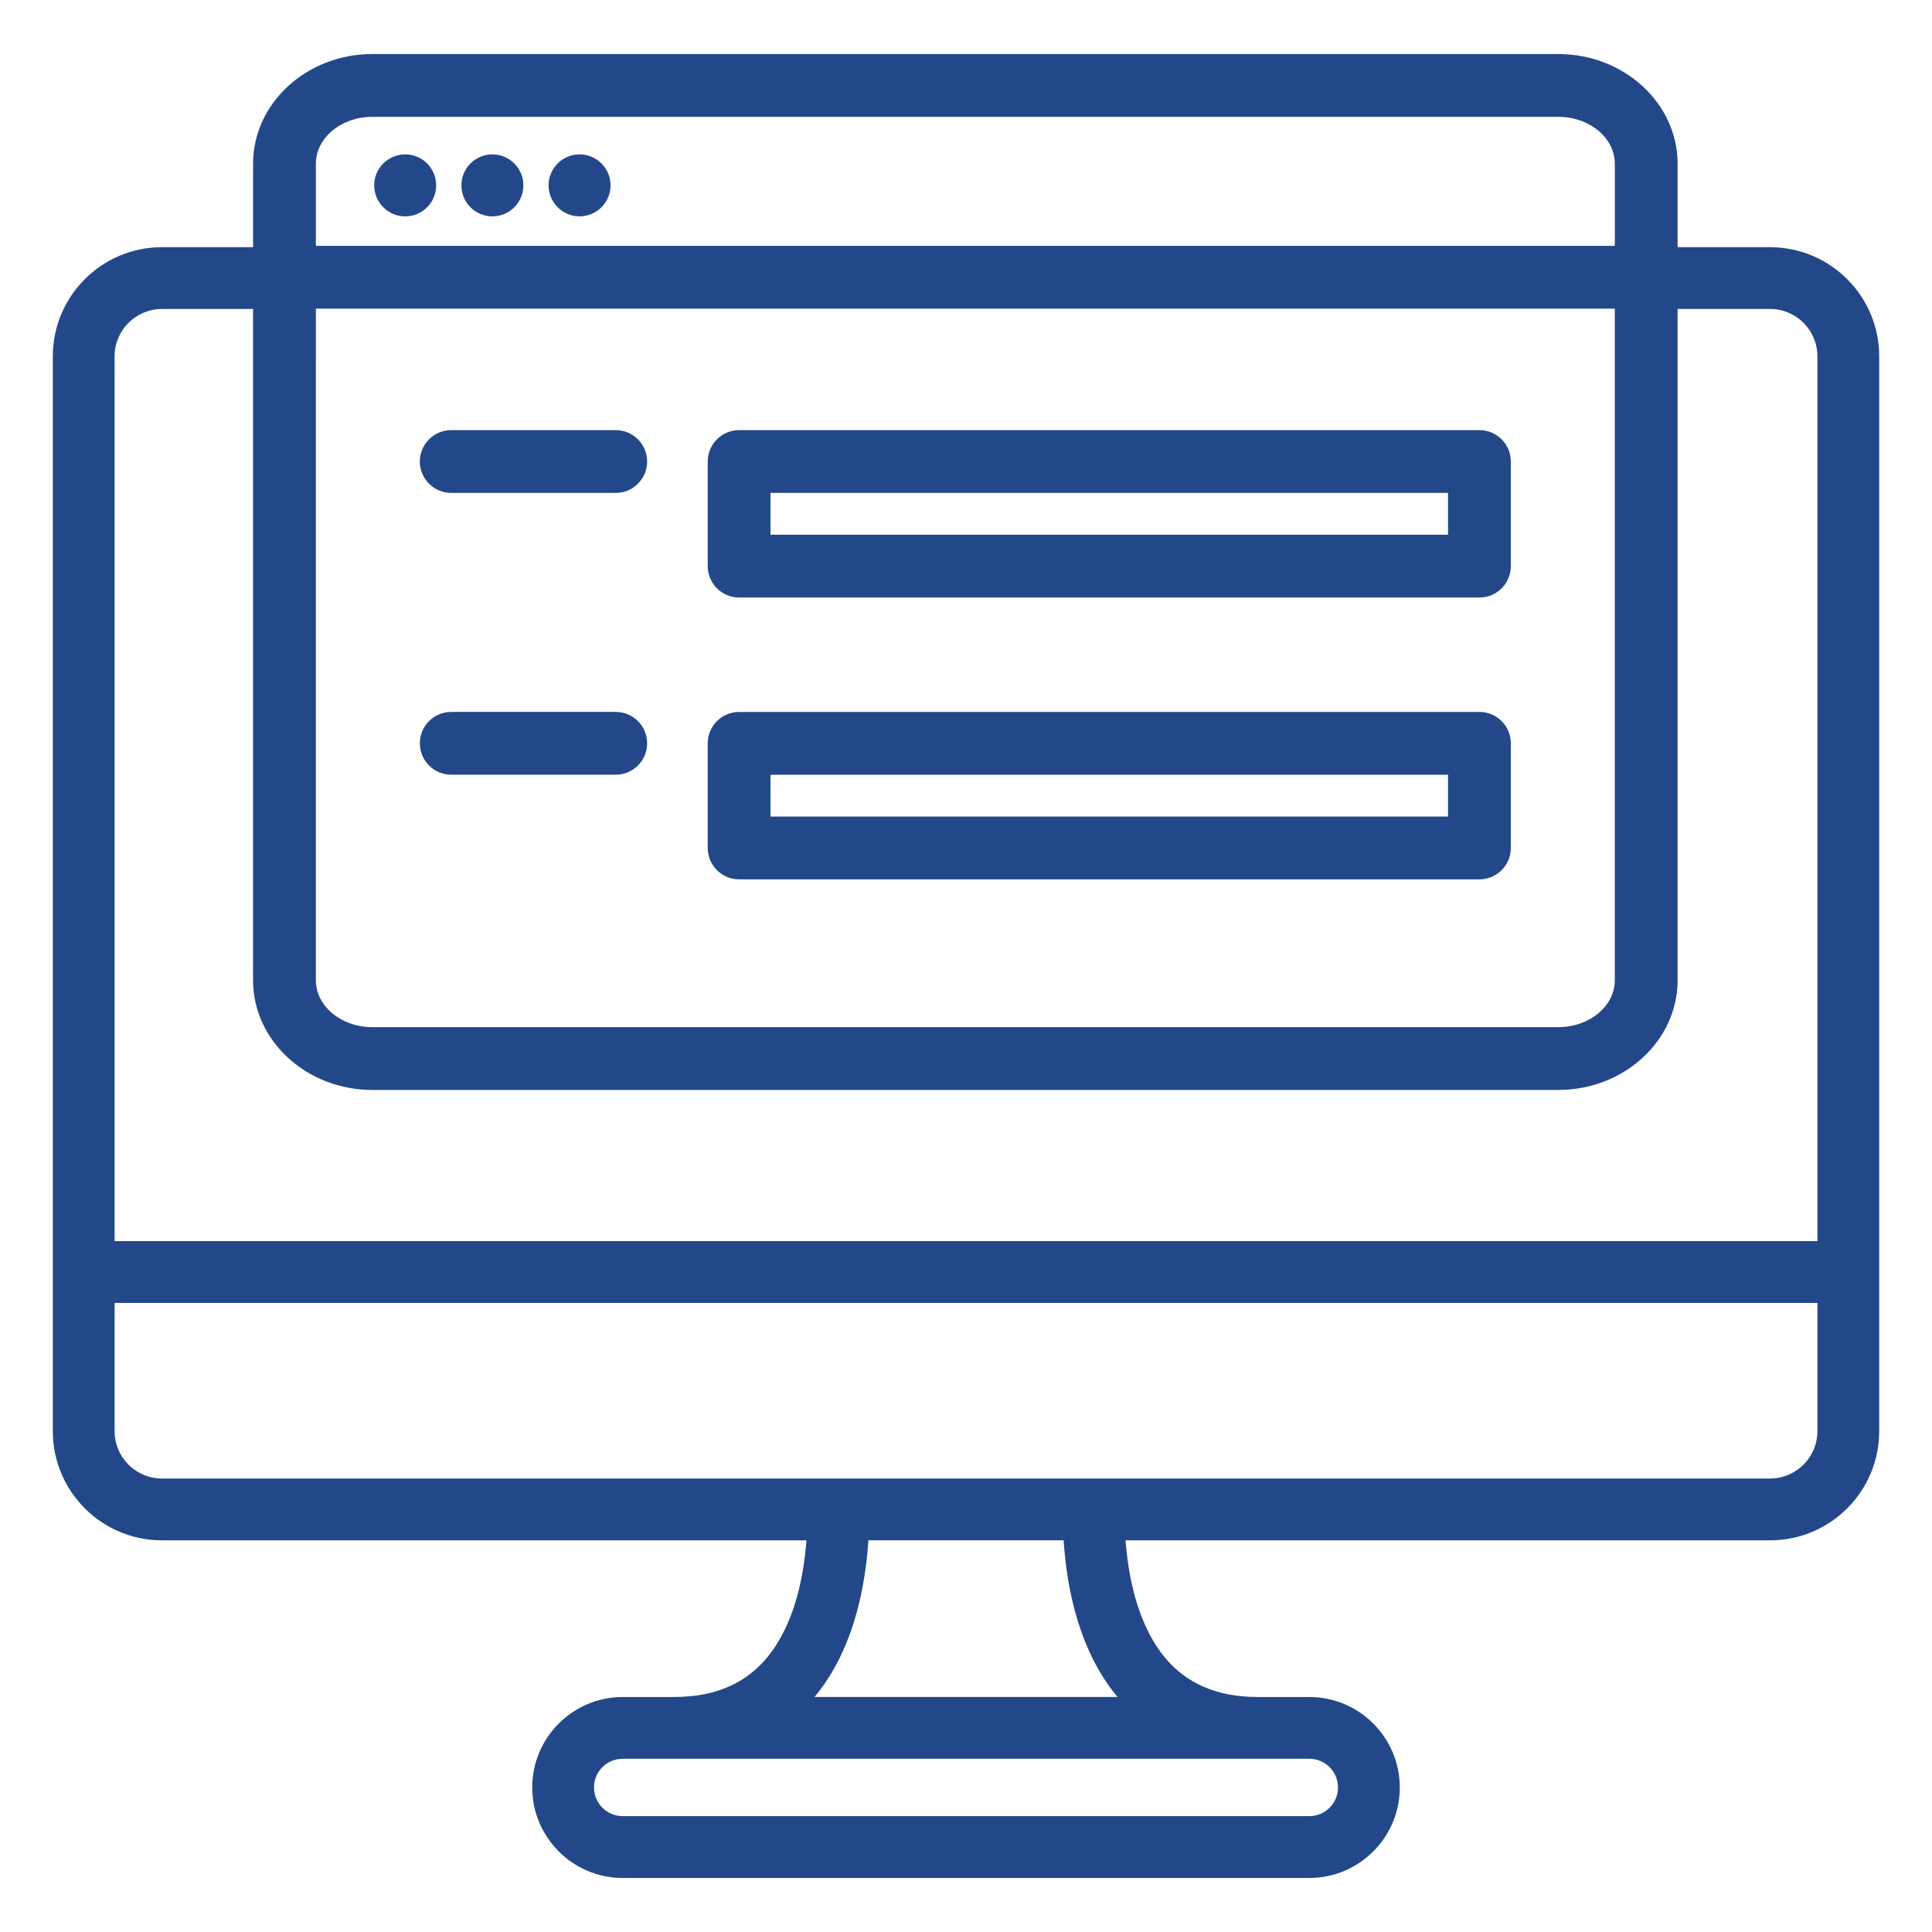 <?xml version="1.0" encoding="UTF-8"?><svg id="Icons" xmlns="http://www.w3.org/2000/svg" viewBox="0 0 100 100"><defs><style>.cls-1{fill:#234889;}</style></defs><circle class="cls-1" cx="20.973" cy="9.595" r="1.604"/><circle class="cls-1" cx="25.486" cy="9.595" r="1.604"/><path class="cls-1" d="M29.998,11.198c.884,0,1.604-.72,1.604-1.604s-.72-1.604-1.604-1.604c-.885,0-1.604,.72-1.604,1.604s.72,1.604,1.604,1.604Z"/><path class="cls-1" d="M38.257,30.928h38.318c.897,0,1.625-.728,1.625-1.625v-5.415c0-.897-.728-1.625-1.625-1.625H38.257c-.897,0-1.625,.728-1.625,1.625v5.415c0,.897,.728,1.625,1.625,1.625Zm1.625-5.415h35.068v2.165H39.882v-2.165Z"/><path class="cls-1" d="M23.356,25.513h8.515c.897,0,1.625-.728,1.625-1.625s-.728-1.625-1.625-1.625h-8.515c-.897,0-1.625,.728-1.625,1.625s.728,1.625,1.625,1.625Z"/><path class="cls-1" d="M38.257,45.515h38.318c.897,0,1.625-.728,1.625-1.625v-5.415c0-.897-.728-1.625-1.625-1.625H38.257c-.897,0-1.625,.728-1.625,1.625v5.415c0,.897,.728,1.625,1.625,1.625Zm1.625-5.415h35.068v2.165H39.882v-2.165Z"/><path class="cls-1" d="M23.356,40.099h8.515c.897,0,1.625-.728,1.625-1.625s-.728-1.625-1.625-1.625h-8.515c-.897,0-1.625,.728-1.625,1.625s.728,1.625,1.625,1.625Z"/><path class="cls-1" d="M91.62,12.795h-4.788v-4.32c0-3.13-2.77-5.677-6.173-5.677H19.271c-3.403,0-6.172,2.547-6.172,5.677v4.32h-4.719c-3.113,0-5.646,2.533-5.646,5.646v55.639c0,3.114,2.533,5.647,5.646,5.647H41.742c-.162,2.109-.641,3.853-1.424,5.186-1.154,1.967-2.937,2.924-5.449,2.924h-2.637c-2.582,0-4.684,2.1-4.684,4.682s2.102,4.684,4.684,4.684h35.537c2.581,0,4.684-2.102,4.684-4.684s-2.102-4.682-4.684-4.682h-2.639c-2.51,0-4.293-.957-5.448-2.922-.782-1.335-1.262-3.078-1.424-5.188h33.363c3.113,0,5.646-2.533,5.646-5.647V18.441c0-3.113-2.533-5.646-5.646-5.646ZM16.349,15.975H83.582V50.737c0,1.339-1.312,2.428-2.923,2.428H19.271c-1.611,0-2.922-1.089-2.922-2.428V15.975Zm2.922-9.928h61.389c1.611,0,2.923,1.089,2.923,2.427v4.251H16.349v-4.251c0-1.338,1.311-2.427,2.922-2.427Zm48.498,84.986c.82,0,1.486,.666,1.486,1.485s-.666,1.485-1.486,1.485H32.231c-.82,0-1.486-.666-1.486-1.485s.666-1.485,1.486-1.485h35.537Zm-25.609-3.197c.334-.401,.642-.838,.916-1.305,1.061-1.808,1.69-4.096,1.872-6.805h10.105c.182,2.709,.811,4.997,1.872,6.803,.274,.466,.58,.904,.916,1.306h-15.68Zm51.909-13.757c0,1.35-1.099,2.448-2.448,2.448H8.379c-1.35,0-2.448-1.099-2.448-2.448v-6.64H94.069v6.64Zm0-9.838H5.931V18.441c0-1.35,1.099-2.448,2.448-2.448h4.719V50.737c0,3.131,2.769,5.678,6.172,5.678h61.389c3.403,0,6.173-2.547,6.173-5.678V15.992h4.788c1.35,0,2.448,1.098,2.448,2.448v45.801Z"/></svg>